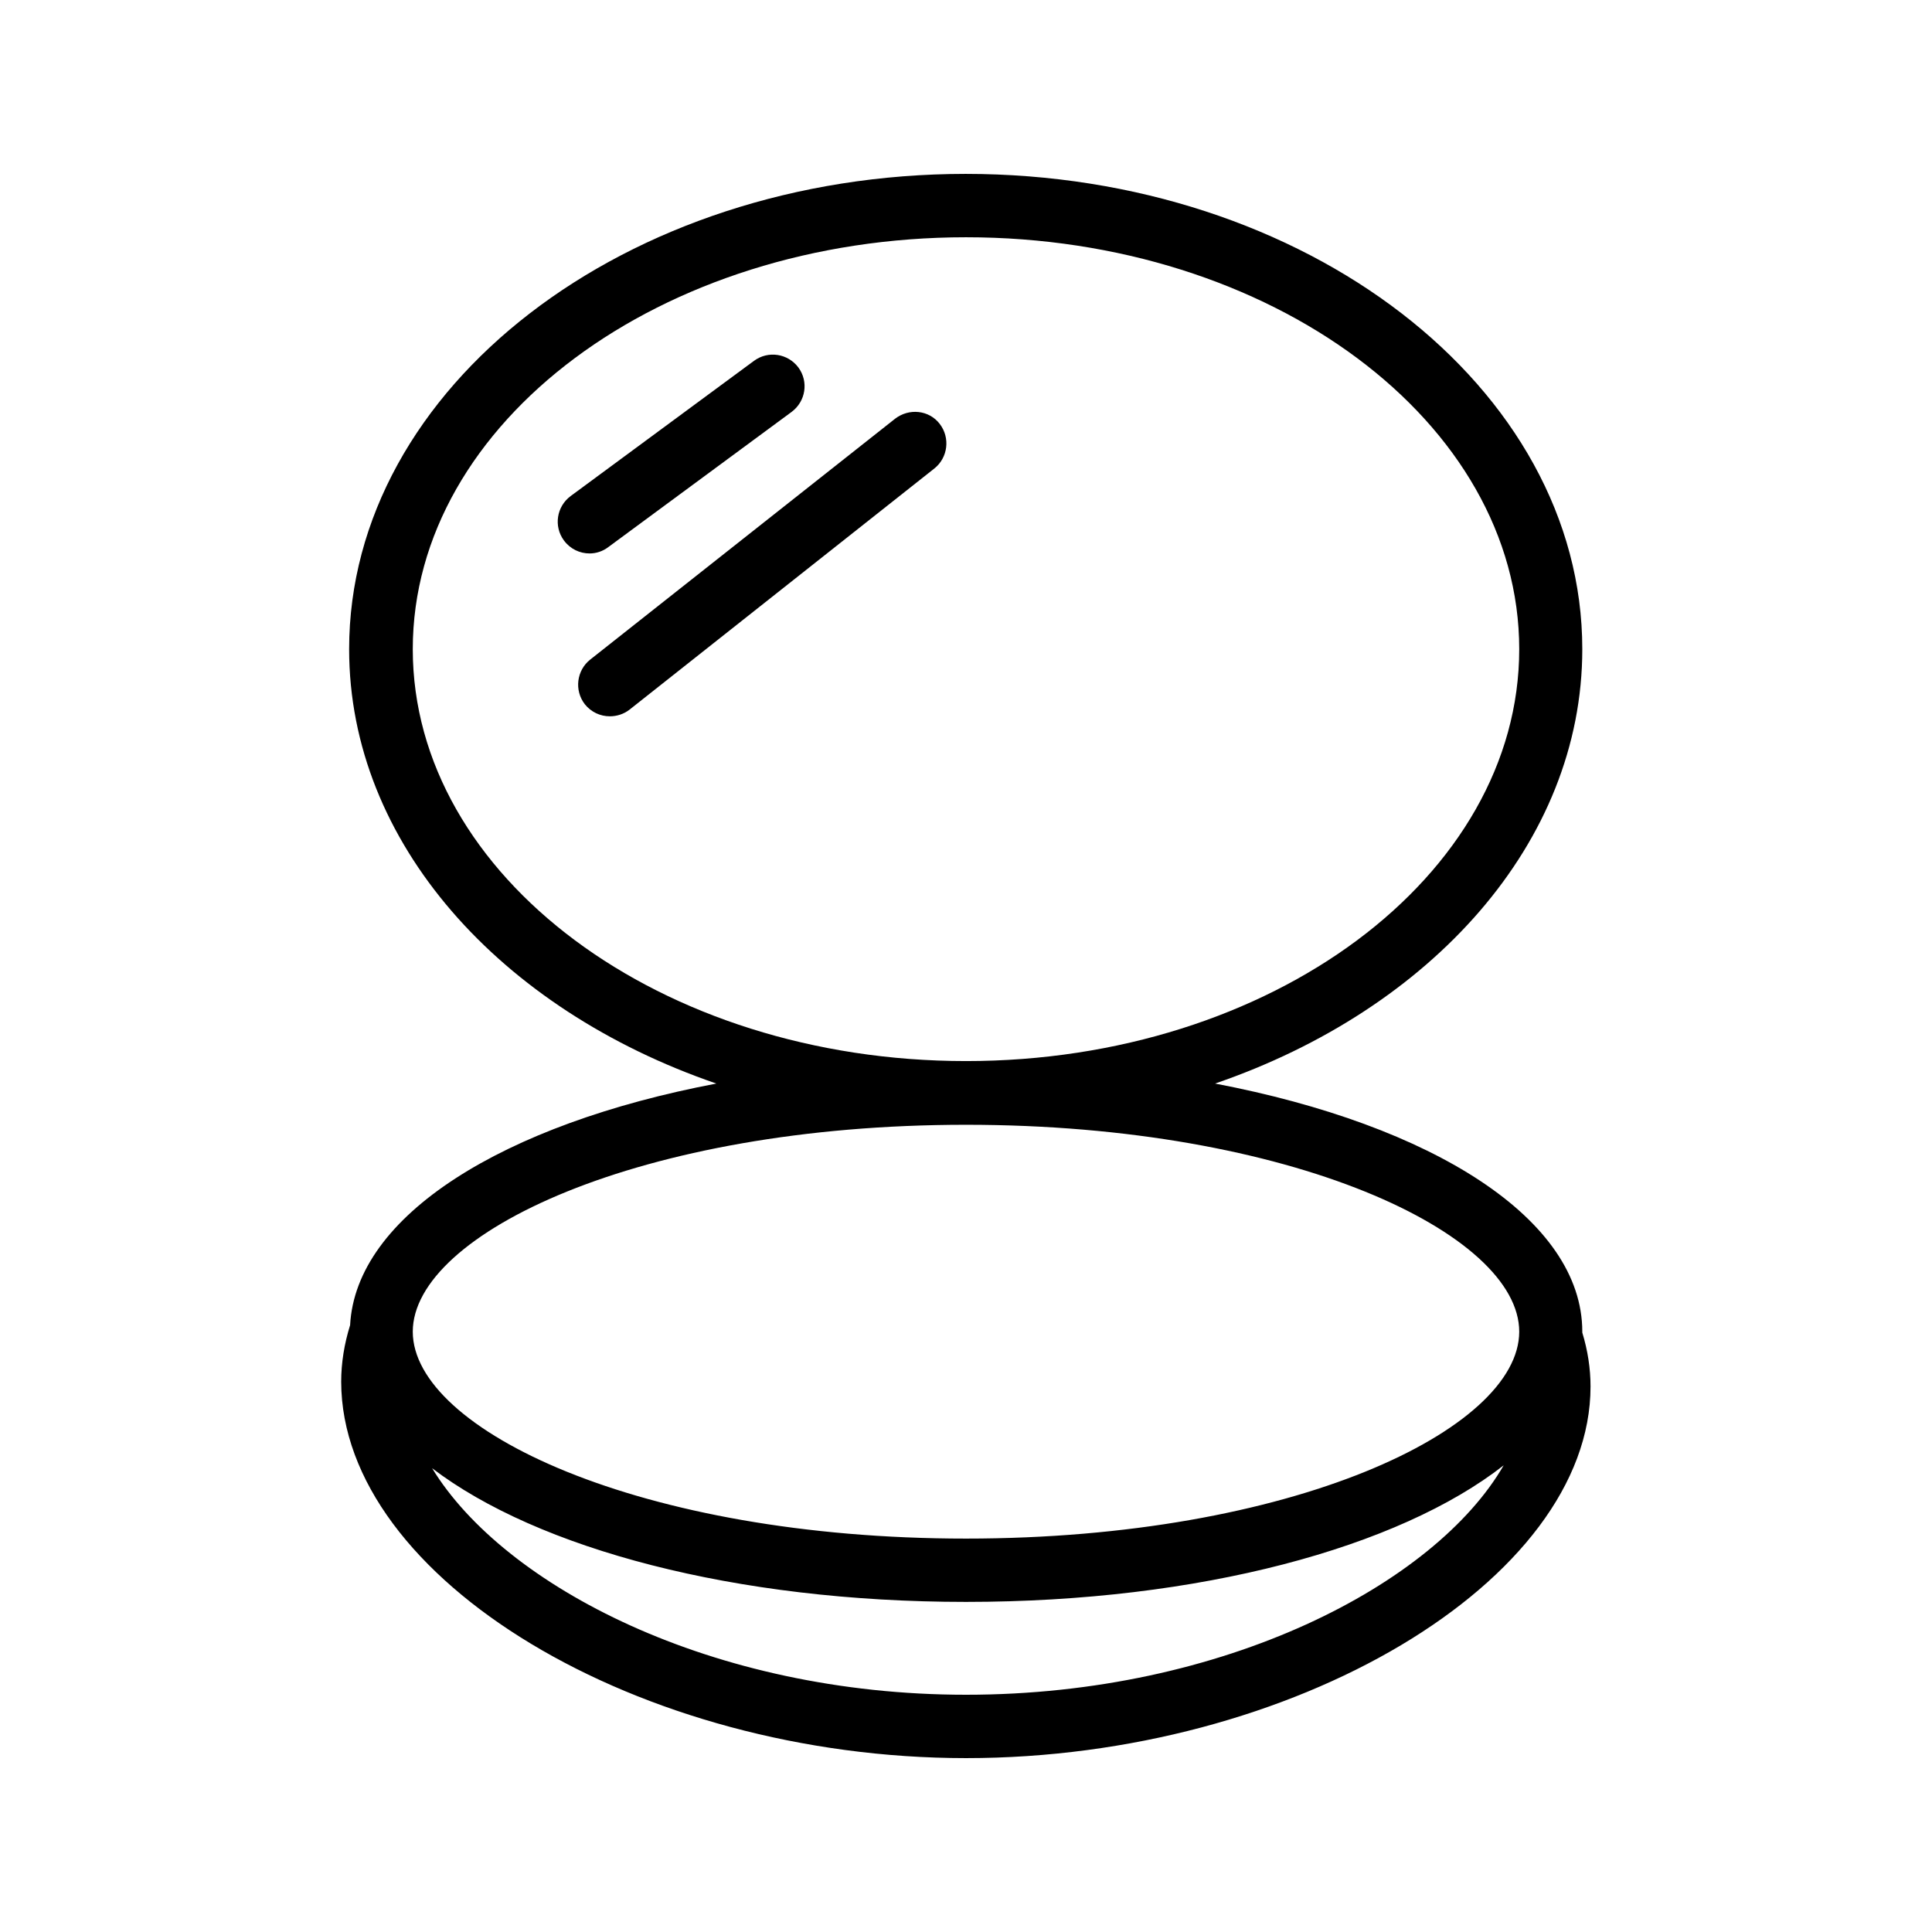 <?xml version="1.0" encoding="UTF-8"?>
<!-- Uploaded to: SVG Repo, www.svgrepo.com, Generator: SVG Repo Mixer Tools -->
<svg fill="#000000" width="800px" height="800px" version="1.1" viewBox="144 144 512 512" xmlns="http://www.w3.org/2000/svg">
 <g>
  <path d="m236.77 495.22c-1.512 4.871-2.352 9.91-2.352 14.945 0.082 52.23 78.93 99.754 165.59 99.754s165.5-46.938 165.5-98.496c0-4.785-0.754-9.574-2.184-14.273v-0.25c0-29.809-39.551-54.746-97.32-65.746 57.266-19.648 97.32-63.816 97.32-115.12 0-69.441-73.305-125.95-163.4-125.95-90.098 0-163.4 56.512-163.4 125.95 0 51.305 40.055 95.473 97.32 115.12-56.594 10.746-95.555 35.012-97.066 64.066zm163.23 97.906c-67.258 0-122.43-28.801-141.49-60.039 27.961 21.328 80.191 35.434 141.49 35.434 61.969 0 114.7-14.441 142.49-36.191-18.137 31.41-73.977 60.797-142.49 60.797zm-146.61-277.09c0-60.207 65.746-109.16 146.61-109.16s146.61 48.953 146.61 109.16-65.746 109.16-146.61 109.16c-80.863-0.004-146.61-48.957-146.61-109.16zm146.61 126.04c86.402 0 146.61 28.887 146.61 54.832-0.004 25.945-60.207 54.832-146.61 54.832s-146.61-28.887-146.61-54.832c0-25.945 60.203-54.832 146.61-54.832z"/>
  <path d="m305.2 288.99 48.617-35.855c3.695-2.769 4.535-7.977 1.762-11.754-2.769-3.695-7.977-4.535-11.754-1.762l-48.617 35.855c-3.695 2.769-4.535 7.977-1.762 11.754 1.68 2.266 4.199 3.441 6.801 3.441 1.762 0 3.523-0.586 4.953-1.68z"/>
  <path d="m381.19 254.98-80.777 63.816c-3.609 2.856-4.281 8.145-1.426 11.84 1.68 2.098 4.113 3.191 6.633 3.191 1.848 0 3.695-0.586 5.207-1.762l80.773-63.902c3.609-2.856 4.281-8.145 1.426-11.84-2.852-3.695-8.145-4.199-11.836-1.344z"/>
 </g>
</svg>